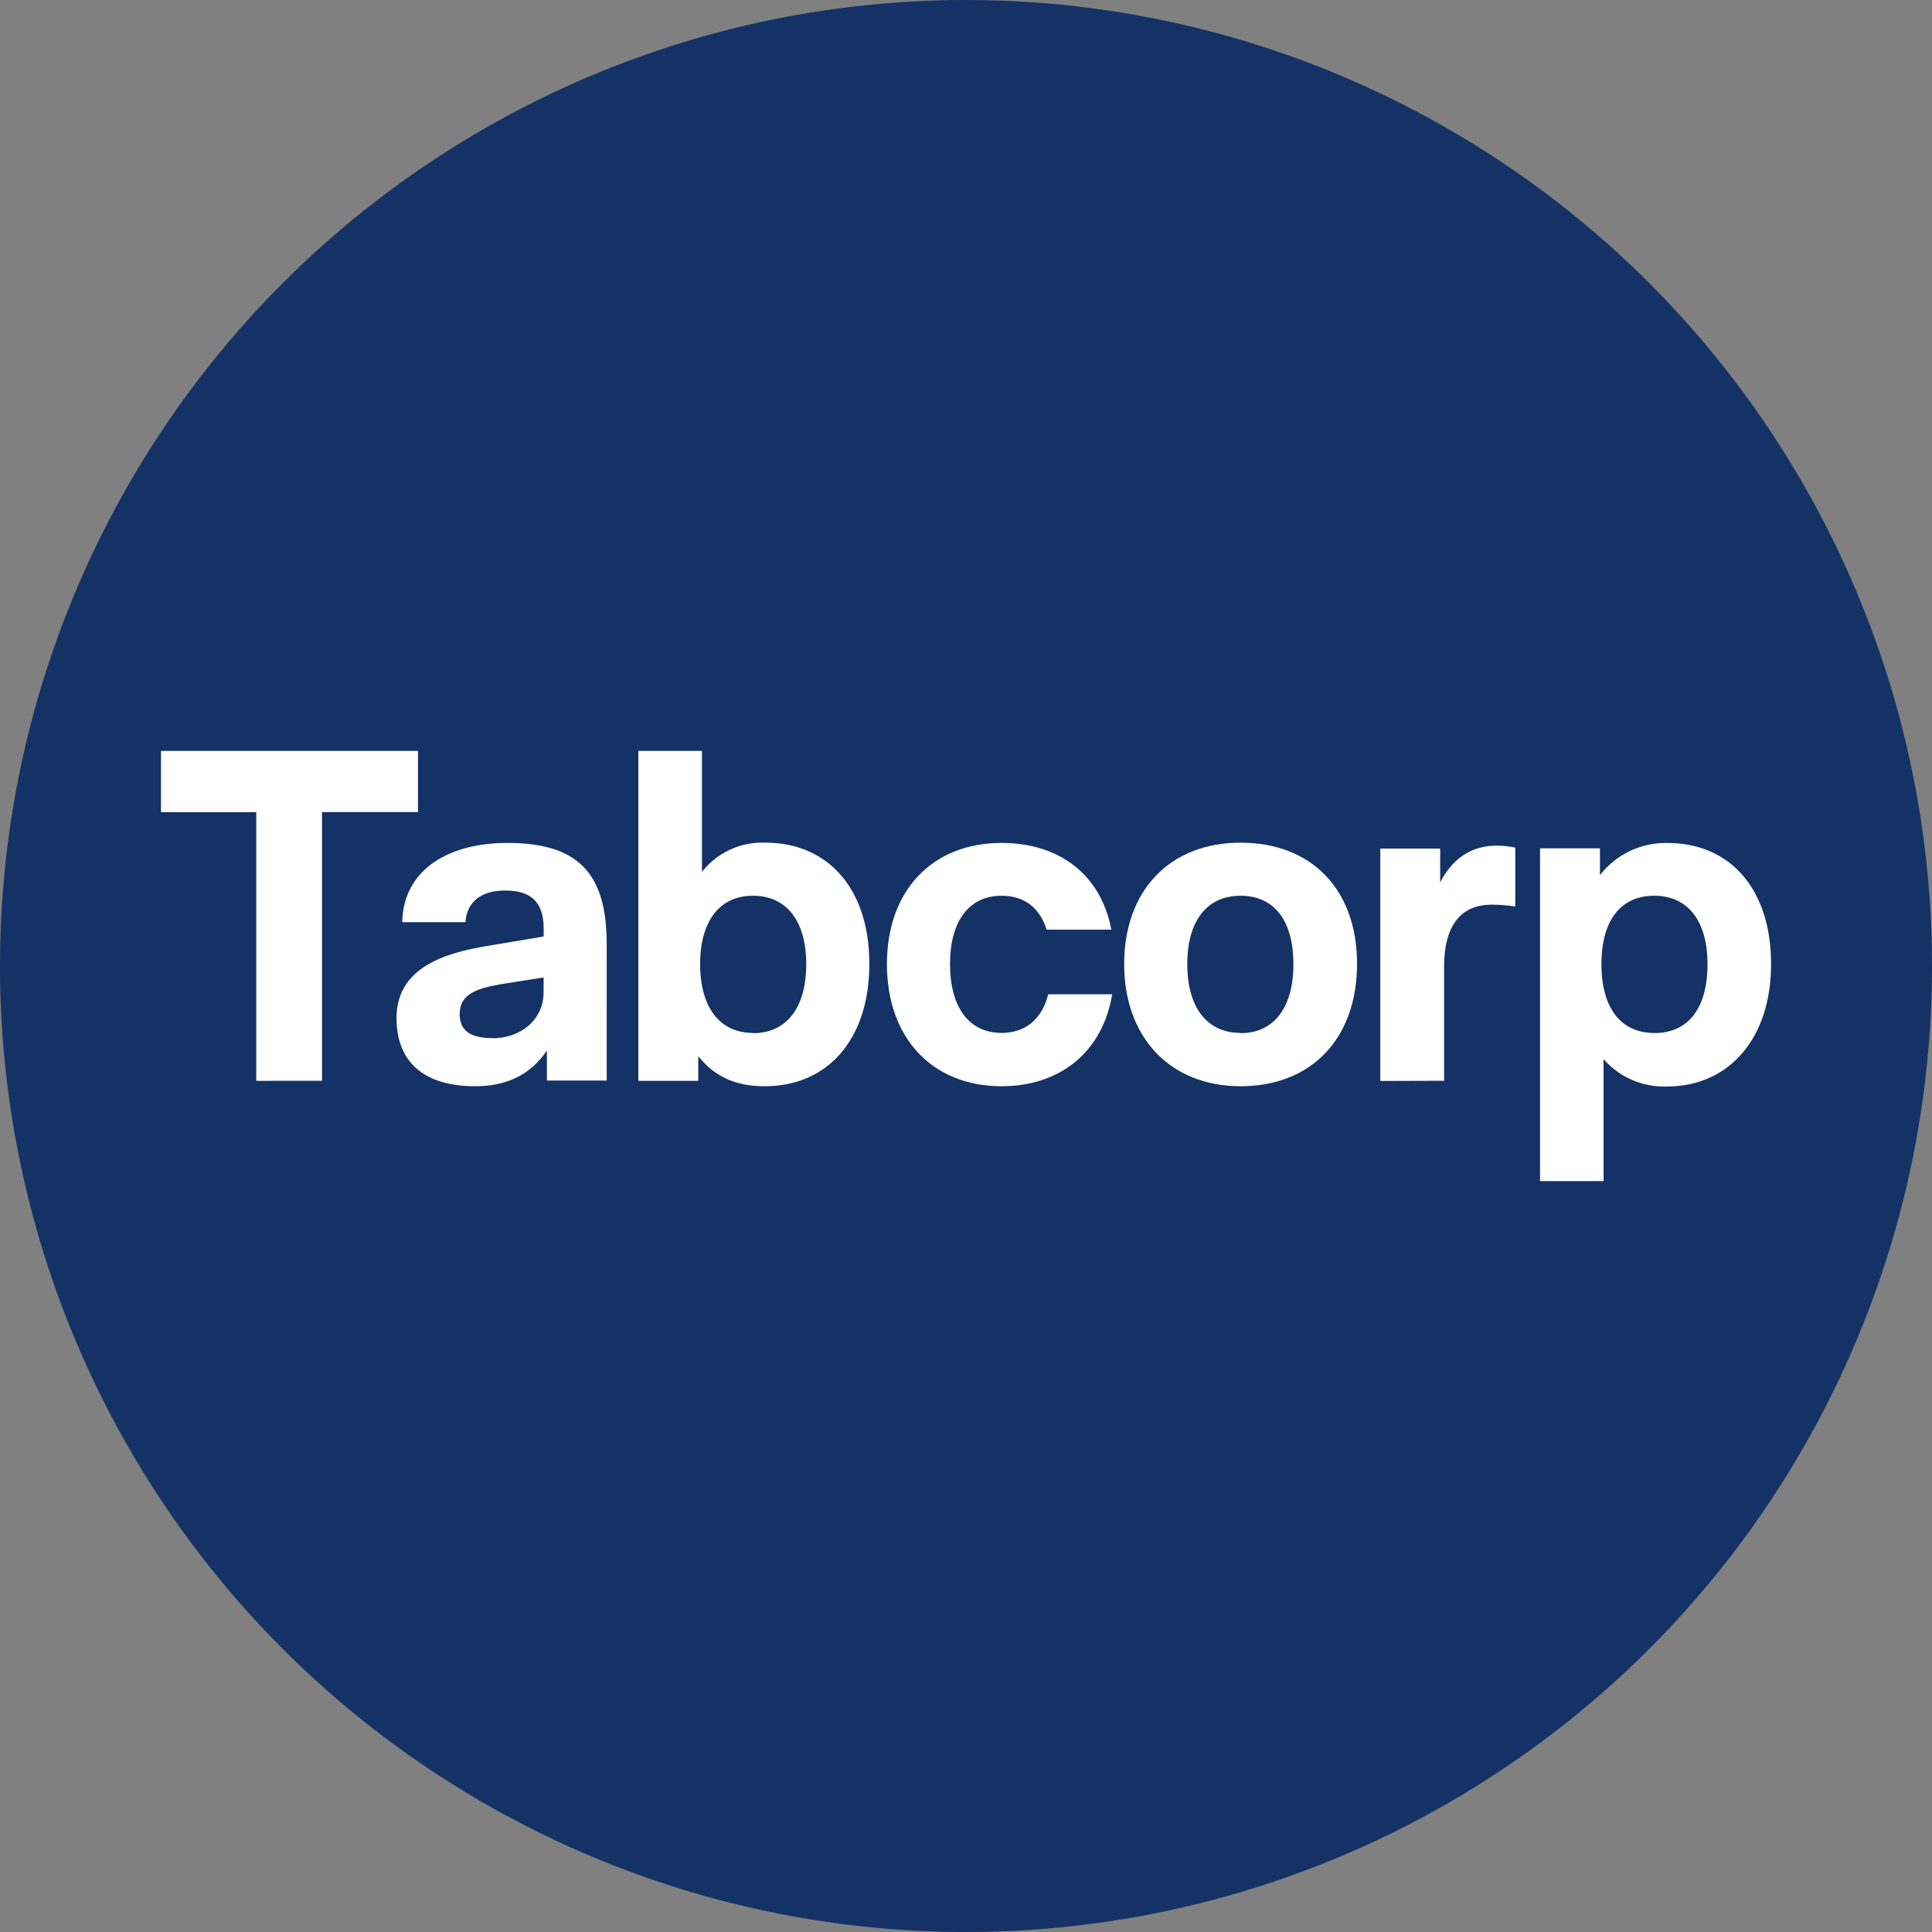 <?xml version='1.0' encoding='utf-8'?>
<svg xmlns="http://www.w3.org/2000/svg" id="Layer_1" data-name="Layer 1" viewBox="0 0 300 300" width="300" height="300"><rect x="0" y="0" width="300" height="300" fill="#808080" stroke="none"/><defs><clipPath id="bz_circular_clip"><circle cx="150.0" cy="150.0" r="150.0" /></clipPath></defs><g clip-path="url(#bz_circular_clip)"><rect x="-1.5" y="-1.5" width="303" height="303" fill="#143265" /><path id="path2" d="M50,167.82V126.1H64.9v-9.5H25v9.51H39.79v41.72Z" fill="#fff" /><path id="path4" d="M73.79,168.67c4.62,0,8.5-1.61,11.13-5.56v4.67h9.29V146.56c0-11.21-4.68-15.67-15.44-15.67-8.78,0-16.1,3.88-16.32,12.3h9.82c.22-3,2.27-4.91,6.15-4.91,4,0,6,1.75,6,5.89v1.25l-8.79,1.47c-7,1.15-14.06,3.58-14.06,11.2C61.58,164.89,65.81,168.67,73.79,168.67Zm2.71-7.47c-3.59,0-5.12-1.25-5.12-3.73,0-3.08,2.56-4,6.66-4.69l6.37-1v2.27c0,4.46-3.74,7.17-7.91,7.17Z" fill="#fff" /><path id="path6" d="M118.74,168.67c9.89,0,16.25-7.4,16.25-19s-6.36-18.82-16.17-18.82a11.89,11.89,0,0,0-9.82,4.54V116.6H99.12v51.23h9.31V164C111,167.24,114.35,168.67,118.74,168.67Zm-1.82-8.28c-5.13,0-8.2-3.93-8.2-10.68s3.07-10.62,8.2-10.62,8.27,3.81,8.27,10.62-3.08,10.72-8.27,10.72Z" fill="#fff" /><path id="path8" d="M155.5,168.67c9.15,0,15.72-5.35,17.2-14.28h-9.93c-1,4-3.67,6-7.25,6-5,0-8-3.93-8-10.68s3-10.62,8-10.62c3.43,0,5.89,1.75,7,5.27h10.05c-1.61-8.57-8.12-13.47-17.05-13.47-10.76,0-17.8,7.4-17.8,18.82S144.74,168.67,155.5,168.67Z" fill="#fff" /><path id="path10" d="M192.63,168.67c11,0,18.09-7.4,18.09-19s-7.1-18.82-18.09-18.82-18.07,7.44-18.07,18.85S181.73,168.67,192.63,168.67Zm0-8.28c-5.19,0-8.27-3.93-8.27-10.68s3.08-10.62,8.27-10.62,8.21,3.81,8.21,10.62-3.08,10.72-8.21,10.72Z" fill="#fff" /><path id="path12" d="M224.24,167.82V150.14c0-6.58,2.71-9.66,7.39-9.66a22.49,22.49,0,0,1,3.66.29v-9.15a13.31,13.31,0,0,0-2.95-.3c-3.37,0-6.59,1.55-8.71,5.71v-5.26h-9.3v36.08Z" fill="#fff" /><path id="path14" d="M249,183.4V164.46a12.51,12.51,0,0,0,9.83,4.25c9.59,0,16.18-7.4,16.18-19s-6.3-18.81-16.11-18.81a12.89,12.89,0,0,0-10.46,5v-4.17h-9.3V183.4Zm7.86-23c-5.11,0-8.19-3.81-8.19-10.69s3.08-10.62,8.19-10.62,8.28,3.75,8.28,10.62-3,10.7-8.23,10.7Z" fill="#fff" /></g></svg>